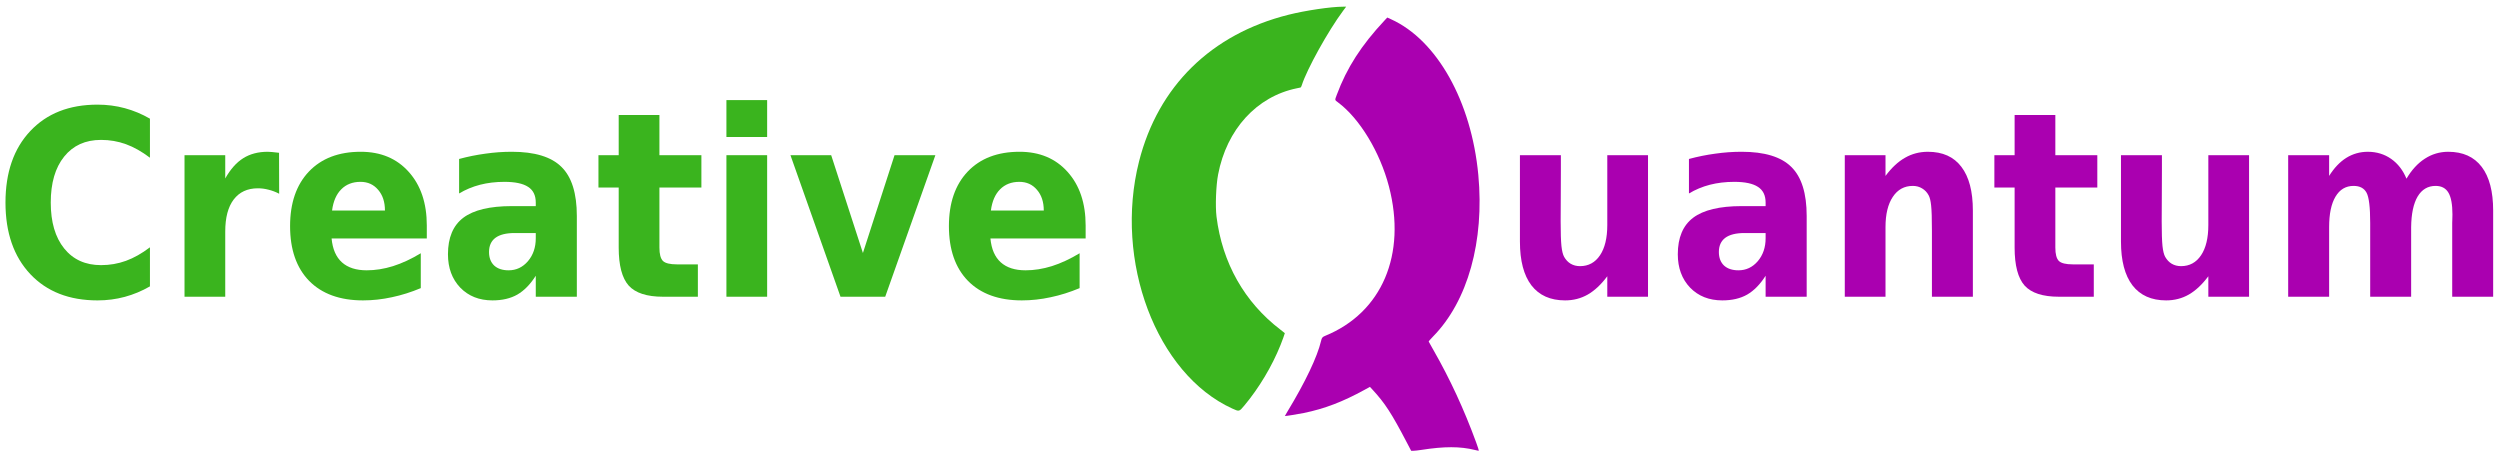 <?xml version="1.0" encoding="UTF-8" standalone="no"?>
<!-- Created with Inkscape (http://www.inkscape.org/) -->

<svg
   xmlns:dc="http://purl.org/dc/elements/1.1/"
   xmlns:cc="http://creativecommons.org/ns#"
   xmlns:rdf="http://www.w3.org/1999/02/22-rdf-syntax-ns#"
   xmlns:svg="http://www.w3.org/2000/svg"
   xmlns="http://www.w3.org/2000/svg"
   version="1.2"
   width="6850"
   height="1240"
   id="svg2">
  <defs
     id="defs4">
    <linearGradient
       id="linearGradient3980">
      <stop
         id="stop3982"
         style="stop-color:#000000;stop-opacity:1"
         offset="0" />
    </linearGradient>
  </defs>
  <g
     transform="translate(0,187.638)"
     id="layer1">
    <g
       transform="translate(3657.143,-2697.143)"
       id="g5544">
      <g
         transform="translate(-489.143,400.571)"
         id="g5792">
        <g
           transform="matrix(0.982,0,0,1.091,-42.369,562.022)"
           id="flowRoot3082"
           style="font-size:630px;font-style:normal;font-weight:normal;line-height:125%;letter-spacing:0px;word-spacing:0px;fill:#000000;fill-opacity:1;stroke:none;font-family:Sans">
          <path
             d="m -2764.551,2137.08 c -22.429,11.637 -45.809,20.418 -70.142,26.343 -24.333,5.925 -49.724,8.887 -76.172,8.887 -78.923,0 -141.447,-22.005 -187.573,-66.016 -46.126,-44.222 -69.189,-104.101 -69.189,-179.639 0,-75.748 23.063,-135.628 69.189,-179.639 46.126,-44.221 108.65,-66.332 187.573,-66.333 26.448,5e-4 51.839,2.963 76.172,8.887 24.332,5.925 47.713,14.706 70.142,26.343 l 0,98.071 c -22.64,-15.446 -44.963,-26.766 -66.968,-33.96 -22.006,-7.194 -45.174,-10.791 -69.507,-10.791 -43.587,4e-4 -77.865,13.965 -102.832,41.895 -24.968,27.93 -37.451,66.439 -37.451,115.527 -2e-4,48.877 12.484,87.28 37.451,115.21 24.967,27.93 59.245,41.895 102.832,41.895 24.332,10e-5 47.501,-3.597 69.507,-10.791 22.005,-7.194 44.327,-18.514 66.968,-33.96 l 0,98.071"
             id="path5692"
             style="fill:#3ab41e;fill-opacity:1" />
          <path
             d="m -2404.004,1904.439 c -9.945,-4.655 -19.89,-8.04 -29.834,-10.156 -9.733,-2.327 -19.572,-3.491 -29.517,-3.491 -29.199,2e-4 -51.734,9.416 -67.603,28.247 -15.658,18.62 -23.486,45.386 -23.486,80.298 l 0,163.769 -113.623,0 0,-355.469 113.623,0 0,58.398 c 14.6,-23.274 31.315,-40.202 50.147,-50.781 19.043,-10.791 41.788,-16.186 68.237,-16.186 3.808,4e-4 7.934,0.212 12.378,0.635 4.443,0.212 10.896,0.847 19.36,1.904 l 0.317,102.832"
             id="path5694"
             style="fill:#3ab41e;fill-opacity:1" />
          <path
             d="m -1992.041,1984.419 0,32.373 -265.649,0 c 2.751,26.66 12.378,46.655 28.882,59.985 16.504,13.33 39.567,19.995 69.189,19.995 23.909,1e-4 48.348,-3.491 73.315,-10.474 25.179,-7.194 50.992,-17.985 77.441,-32.373 l 0,87.598 c -26.872,10.156 -53.744,17.773 -80.615,22.852 -26.872,5.29 -53.744,7.935 -80.615,7.935 -64.323,0 -114.364,-16.292 -150.122,-48.877 -35.547,-32.796 -53.32,-78.711 -53.32,-137.744 0,-57.975 17.456,-103.572 52.368,-136.792 35.124,-33.219 83.366,-49.829 144.727,-49.829 55.859,4e-4 100.504,16.822 133.935,50.464 33.642,33.643 50.464,78.605 50.464,134.888 m -116.797,-37.769 c -3e-4,-21.582 -6.348,-38.932 -19.043,-52.051 -12.484,-13.33 -28.882,-19.995 -49.194,-19.995 -22.005,3e-4 -39.885,6.242 -53.638,18.726 -13.753,12.272 -22.323,30.046 -25.708,53.32 l 147.583,0"
             id="path5696"
             style="fill:#3ab41e;fill-opacity:1" />
          <path
             d="m -1747.022,2003.145 c -23.698,10e-5 -41.577,4.02 -53.638,12.06 -11.849,8.04 -17.774,19.89 -17.773,35.547 -2e-4,14.388 4.761,25.708 14.282,33.96 9.733,8.04 23.169,12.061 40.308,12.06 21.37,1e-4 39.355,-7.617 53.955,-22.852 14.599,-15.446 21.899,-34.7 21.899,-57.764 l 0,-13.013 -59.033,0 m 173.608,-42.847 0,202.808 -114.575,0 0,-52.685 c -15.235,21.582 -32.373,37.345 -51.416,47.29 -19.043,9.733 -42.212,14.6 -69.507,14.6 -36.817,0 -66.756,-10.685 -89.819,-32.056 -22.852,-21.582 -34.277,-49.512 -34.277,-83.789 0,-41.683 14.282,-72.257 42.847,-91.724 28.776,-19.466 73.844,-29.199 135.205,-29.199 l 66.968,0 0,-8.887 c -3e-4,-17.985 -7.088,-31.103 -21.265,-39.355 -14.177,-8.463 -36.288,-12.695 -66.333,-12.695 -24.333,3e-4 -46.973,2.434 -67.92,7.3 -20.947,4.867 -40.413,12.167 -58.398,21.899 l 0,-86.645 c 24.333,-5.924 48.771,-10.367 73.315,-13.33 24.544,-3.174 49.088,-4.76 73.633,-4.761 64.111,4e-4 110.343,12.696 138.696,38.086 28.564,25.179 42.846,66.227 42.847,123.144"
             id="path5698"
             style="fill:#3ab41e;fill-opacity:1" />
          <path
             d="m -1342.993,1706.709 0,100.928 117.114,0 0,81.25 -117.114,0 0,150.757 c -1e-4,16.504 3.28,27.718 9.839,33.643 6.559,5.713 19.572,8.569 39.038,8.569 l 58.398,0 0,81.25 -97.436,0 c -44.857,0 -76.701,-9.31 -95.532,-27.93 -18.62,-18.831 -27.93,-50.675 -27.93,-95.532 l 0,-150.757 -56.494,0 0,-81.25 56.494,0 0,-100.928 113.623,0"
             id="path5700"
             style="fill:#3ab41e;fill-opacity:1" />
          <path
             d="m -1156.055,1807.637 113.623,0 0,355.469 -113.623,0 0,-355.469 m 0,-138.379 113.623,0 0,92.676 -113.623,0 0,-92.676"
             id="path5702"
             style="fill:#3ab41e;fill-opacity:1" />
          <path
             d="m -977.368,1807.637 113.623,0 88.55,245.654 88.232,-245.654 113.94,0 -139.966,355.469 -124.731,0 -139.648,-355.469"
             id="path5704"
             style="fill:#3ab41e;fill-opacity:1" />
          <path
             d="m -153.76,1984.419 0,32.373 -265.649,0 c 2.751,26.66 12.378,46.655 28.882,59.985 16.504,13.33 39.567,19.995 69.189,19.995 23.909,1e-4 48.348,-3.491 73.315,-10.474 25.179,-7.194 50.992,-17.985 77.441,-32.373 l 0,87.598 c -26.872,10.156 -53.744,17.773 -80.615,22.852 -26.872,5.29 -53.744,7.935 -80.615,7.935 -64.323,0 -114.364,-16.292 -150.122,-48.877 -35.547,-32.796 -53.32,-78.711 -53.32,-137.744 -2e-5,-57.975 17.456,-103.572 52.368,-136.792 35.124,-33.219 83.366,-49.829 144.727,-49.829 55.859,4e-4 100.504,16.822 133.936,50.464 33.642,33.643 50.463,78.605 50.464,134.888 m -116.797,-37.769 c -2.9e-4,-21.582 -6.348,-38.932 -19.043,-52.051 -12.484,-13.33 -28.882,-19.995 -49.194,-19.995 -22.005,3e-4 -39.885,6.242 -53.638,18.726 -13.753,12.272 -22.323,30.046 -25.708,53.32 l 147.583,0"
             id="path5706"
             style="fill:#3ab41e;fill-opacity:1" />
          <path
             d="m 1058.008,2024.727 0,-217.09 114.258,0 0,35.547 c -10e-5,19.255 -0.106,43.482 -0.317,72.681 -0.212,28.988 -0.318,48.348 -0.317,58.081 -2e-4,28.565 0.74,49.194 2.222,61.89 1.481,12.484 4.02,21.582 7.617,27.295 4.655,7.406 10.685,13.119 18.091,17.139 7.617,4.02 16.292,6.03 26.025,6.03 23.698,0 42.318,-9.098 55.859,-27.295 13.541,-18.197 20.312,-43.481 20.312,-75.854 l 0,-175.513 113.623,0 0,355.469 -113.623,0 0,-51.416 c -17.139,20.736 -35.336,36.076 -54.59,46.02 -19.043,9.733 -40.096,14.6 -63.159,14.6 -41.048,0 -72.363,-12.589 -93.945,-37.769 -21.37,-25.179 -32.056,-61.784 -32.056,-109.814"
             id="path5708"
             style="fill:#aa00b0;fill-opacity:1" />
          <path
             d="m 1684.522,2003.145 c -23.698,10e-5 -41.577,4.02 -53.638,12.06 -11.849,8.04 -17.774,19.89 -17.773,35.547 -2e-4,14.388 4.761,25.708 14.282,33.96 9.733,8.04 23.169,12.061 40.308,12.06 21.37,1e-4 39.355,-7.617 53.955,-22.852 14.599,-15.446 21.899,-34.7 21.899,-57.764 l 0,-13.013 -59.033,0 m 173.608,-42.847 0,202.808 -114.575,0 0,-52.685 c -15.235,21.582 -32.373,37.345 -51.416,47.29 -19.043,9.733 -42.212,14.6 -69.507,14.6 -36.816,0 -66.756,-10.685 -89.819,-32.056 -22.852,-21.582 -34.277,-49.512 -34.277,-83.789 -10e-5,-41.683 14.282,-72.257 42.847,-91.724 28.776,-19.466 73.844,-29.199 135.205,-29.199 l 66.968,0 0,-8.887 c -3e-4,-17.985 -7.088,-31.103 -21.265,-39.355 -14.177,-8.463 -36.288,-12.695 -66.333,-12.695 -24.333,3e-4 -46.973,2.434 -67.92,7.3 -20.947,4.867 -40.413,12.167 -58.398,21.899 l 0,-86.645 c 24.333,-5.924 48.771,-10.367 73.315,-13.33 24.544,-3.174 49.088,-4.76 73.633,-4.761 64.111,4e-4 110.343,12.696 138.696,38.086 28.564,25.179 42.846,66.227 42.847,123.144"
             id="path5710"
             style="fill:#aa00b0;fill-opacity:1" />
          <path
             d="m 2321.826,1946.651 0,216.455 -114.258,0 0,-35.23 0,-130.444 c -3e-4,-30.68 -0.741,-51.839 -2.222,-63.477 -1.27,-11.637 -3.597,-20.206 -6.982,-25.708 -4.444,-7.405 -10.474,-13.118 -18.091,-17.139 -7.617,-4.231 -16.293,-6.347 -26.025,-6.348 -23.698,3e-4 -42.318,9.204 -55.859,27.612 -13.542,18.197 -20.313,43.482 -20.312,75.855 l 0,174.878 -113.623,0 0,-355.469 113.623,0 0,52.051 c 17.139,-20.735 35.335,-35.97 54.59,-45.703 19.254,-9.944 40.519,-14.917 63.794,-14.917 41.048,4e-4 72.151,12.59 93.311,37.769 21.37,25.179 32.055,61.784 32.056,109.814"
             id="path5712"
             style="fill:#aa00b0;fill-opacity:1" />
          <path
             d="m 2551.929,1706.709 0,100.928 117.114,0 0,81.25 -117.114,0 0,150.757 c -2e-4,16.504 3.28,27.718 9.839,33.643 6.559,5.713 19.572,8.569 39.038,8.569 l 58.398,0 0,81.25 -97.436,0 c -44.857,0 -76.701,-9.31 -95.532,-27.93 -18.62,-18.831 -27.93,-50.675 -27.93,-95.532 l 0,-150.757 -56.494,0 0,-81.25 56.494,0 0,-100.928 113.623,0"
             id="path5714"
             style="fill:#aa00b0;fill-opacity:1" />
          <path
             d="m 2735.059,2024.727 0,-217.09 114.258,0 0,35.547 c -2e-4,19.255 -0.106,43.482 -0.317,72.681 -0.212,28.988 -0.318,48.348 -0.317,58.081 -10e-5,28.565 0.74,49.194 2.222,61.89 1.481,12.484 4.02,21.582 7.617,27.295 4.655,7.406 10.685,13.119 18.091,17.139 7.617,4.02 16.292,6.03 26.025,6.03 23.698,0 42.318,-9.098 55.859,-27.295 13.541,-18.197 20.312,-43.481 20.312,-75.854 l 0,-175.513 113.623,0 0,355.469 -113.623,0 0,-51.416 c -17.139,20.736 -35.336,36.076 -54.59,46.02 -19.043,9.733 -40.096,14.6 -63.159,14.6 -41.048,0 -72.363,-12.589 -93.945,-37.769 -21.37,-25.179 -32.056,-61.784 -32.056,-109.814"
             id="path5716"
             style="fill:#aa00b0;fill-opacity:1" />
          <path
             d="m 3531.689,1866.67 c 14.388,-22.005 31.42,-38.72 51.099,-50.147 19.889,-11.637 41.682,-17.456 65.381,-17.456 40.836,4e-4 71.94,12.59 93.311,37.769 21.37,25.179 32.055,61.784 32.056,109.814 l 0,216.455 -114.258,0 0,-185.352 c 0.211,-2.75 0.317,-5.607 0.317,-8.569 0.211,-2.962 0.317,-7.194 0.317,-12.695 -5e-4,-25.179 -3.703,-43.375 -11.108,-54.59 -7.406,-11.426 -19.361,-17.138 -35.864,-17.139 -21.582,3e-4 -38.298,8.887 -50.147,26.66 -11.638,17.774 -17.668,43.482 -18.091,77.124 l 0,174.56 -114.258,0 0,-185.352 c -2e-4,-39.355 -3.386,-64.64 -10.156,-75.854 -6.771,-11.426 -18.832,-17.138 -36.182,-17.139 -21.794,3e-4 -38.615,8.993 -50.464,26.977 -11.849,17.774 -17.774,43.27 -17.773,76.489 l 0,174.878 -114.258,0 0,-355.469 114.258,0 0,52.051 c 13.965,-20.101 29.94,-35.229 47.925,-45.386 18.196,-10.156 38.191,-15.234 59.985,-15.234 24.544,4e-4 46.232,5.925 65.064,17.773 18.831,11.849 33.113,28.459 42.847,49.829"
             id="path5718"
             style="fill:#aa00b0;fill-opacity:1" />
        </g>
        <g
           id="g5497">
          <g
             transform="translate(-103.138,-591.016)"
             id="g3186-5"
             style="fill:none">
            <path
               d="m -3065.714,3326.648 0,-608.5 3500,0 3500,0 0,608.5 0,608.5 -3500,0 -3500,0 0,-608.5 z"
               id="path3202-1"
               style="fill:none" />
            <path
               d="m 785.255,3905.448 c -38.248,-73.434 -53.553,-96.652 -91.729,-139.155 l -4.81,-5.355 -19.965,10.812 c -56.573,30.635 -105.795,49.221 -159.965,60.401 -14.758,3.046 -53.612,9.219 -54.217,8.614 -0.17,-0.17 6.838,-12.433 15.575,-27.251 39.789,-67.489 77.142,-143.583 77.142,-157.153 0,-1.077 0.867,-3.927 1.927,-6.335 1.06,-2.407 3.114,-9.102 4.565,-14.877 3.17,-12.618 2.003,-11.422 18.008,-18.452 104.815,-46.038 167.011,-130.444 181.674,-246.548 1.801,-14.258 1.797,-72.609 -0.01,-87.5 -14.911,-123.183 -76.068,-244.281 -152.006,-300.988 -10.856,-8.107 -10.512,-5.554 -3.305,-24.564 18.609,-49.084 43.126,-93.859 74.439,-135.948 15.339,-20.617 24.983,-31.994 58.335,-68.812 l 5.131,-5.665 17.435,8.699 c 122.154,60.946 210.149,217.127 231.721,411.278 18.357,165.217 -19.43,332.579 -96.171,425.951 -9.707,11.81 -21.628,25.083 -29.665,33.028 -10.848,10.724 -10.681,7.573 -1.254,23.667 30.23,51.61 63.26,117.655 89.083,178.124 13.824,32.372 41.088,103.207 41.088,106.752 0,1.603 -5.22,1.125 -16.17,-1.482 -35.632,-8.48 -80.017,-8.468 -137.758,0.038 -9.035,1.331 -20.299,2.42 -25.03,2.42 l -8.603,0 -15.47,-29.7 z m -467.469,-82.612 C 81.788,3721.999 -34.63,3351.857 79.792,3066.148 c 62.861,-156.964 186.865,-268.013 355.706,-318.545 53.663,-16.061 121.838,-27.781 169.703,-29.175 l 19.416,-0.565 -6.515,8.393 c -37.333,48.094 -95.11,150.651 -113.831,202.054 l -4.247,11.662 -6.619,1.227 c -108.97,20.196 -194.005,109.069 -218.603,228.467 -32.669,158.574 34.622,330.657 169.494,433.45 6.595,5.026 11.99,9.273 11.99,9.439 0,1.039 -12.542,34.082 -16.547,43.595 -23.936,56.854 -70.282,130.477 -104.84,166.543 -5.191,5.418 -4.779,5.414 -17.113,0.144 z"
               id="path3200-7"
               style="fill:none" />
            <path
               d="m 799.475,3931.898 c -1.085,-1.788 -9.615,-17.875 -18.955,-35.75 -33.569,-64.246 -53.647,-94.446 -85.392,-128.437 l -6.478,-6.936 -13.933,7.578 c -76.17,41.431 -130.814,59.932 -210.183,71.162 -5.088,0.72 -9.25,0.924 -9.25,0.454 0,-0.47 6.689,-12.21 14.864,-26.088 8.175,-13.878 15.988,-27.258 17.361,-29.733 1.373,-2.475 5.786,-10.35 9.805,-17.5 10.202,-18.146 28.67,-55.312 35.778,-72 9.72,-22.821 15.169,-38.629 22.617,-65.608 l 1.548,-5.608 14.049,-6.293 c 114.165,-51.143 177.339,-144.249 183.932,-271.082 6.992,-134.517 -60.888,-294.424 -155.293,-365.824 -8.633,-6.529 -8.577,-5.27 -1.101,-24.716 20.698,-53.841 48.514,-102.632 84.299,-147.868 19.949,-25.217 51.645,-60.18 54.124,-59.702 21.036,4.056 80.026,46.385 108.502,77.858 185.032,204.505 193.692,615.856 16.765,796.314 -6.737,6.872 -12.25,12.813 -12.25,13.202 0,0.389 5.103,9.622 11.341,20.517 38.307,66.916 70.262,132.935 98.893,204.31 9.386,23.398 27.766,72.54 27.766,74.237 0,1.287 -4.465,0.686 -22.5,-3.027 -37.249,-7.668 -81.498,-6.926 -139,2.333 -16.426,2.645 -24.956,2.085 -27.31,-1.793 z M 314.286,3821.245 C 54.252,3703.519 -48.899,3280.69 113.225,2997.078 c 83.827,-146.643 227.193,-240.132 414.56,-270.335 36.393,-5.866 95.5,-10.972 95.5,-8.249 0,0.353 -3.322,5.032 -7.381,10.398 -39.181,51.786 -98.173,157.989 -113.483,204.305 l -2.165,6.549 -12.735,2.757 c -272.586,59.017 -298.907,468.241 -42.534,661.295 l 11.201,8.435 -3.52,10.113 c -21.545,61.898 -57.353,125.824 -100.995,180.301 -21.614,26.98 -20.307,26.331 -37.388,18.598 z"
               id="path3198-6"
               style="fill:none" />
            <path
               d="m 799.072,3931.003 c -1.39,-2.395 -8.497,-15.83 -15.794,-29.855 -35.379,-67.998 -53.276,-95.306 -85.692,-130.75 -10.059,-10.999 -7.401,-10.676 -21.889,-2.655 -59.573,32.982 -112.978,53.326 -170.095,64.797 -19.19,3.854 -49.013,8.246 -49.908,7.351 -0.32,-0.32 4.343,-8.831 10.363,-18.912 48.651,-81.482 76.385,-139.694 87.284,-183.204 3.772,-15.058 3.027,-13.996 12.739,-18.156 146.289,-62.66 212.655,-197.257 182.651,-370.433 -18.511,-106.844 -78.847,-216.321 -147.855,-268.281 -4.45,-3.351 -8.269,-6.232 -8.486,-6.402 -0.217,-0.171 1.75,-6.057 4.373,-13.082 28.375,-76.009 72.662,-144.999 132.895,-207.022 7.359,-7.578 6.08,-7.557 20.951,-0.346 143.415,69.54 238.176,267.714 238.176,498.096 0,158.394 -44.215,287.352 -127.077,370.636 l -12.198,12.26 6.002,10.302 c 50.508,86.695 112.001,220.418 132.23,287.552 0.905,3.002 -1.298,2.969 -14.627,-0.225 -35.072,-8.404 -81.335,-8.705 -133.33,-0.868 -9.35,1.409 -21.767,2.785 -27.593,3.058 l -10.593,0.495 -2.527,-4.355 z M 320.786,3824.028 C 110.607,3739.518 -13.833,3422.952 54.36,3146.263 c 58.306,-236.569 238.248,-389.46 497.925,-423.07 31.189,-4.037 71,-6.638 71,-4.639 0,0.223 -3.661,5.269 -8.136,11.213 -39.096,51.931 -97.314,156.688 -112.266,202.009 l -2.682,8.129 -4.208,0.664 c -78.276,12.349 -152.524,68.274 -191.435,144.193 -85.788,167.38 -23.361,396.024 142.079,520.377 l 9.481,7.126 -2.781,8.191 c -21.396,63.015 -64.554,138.788 -108.719,190.881 -13.838,16.322 -14.252,16.543 -23.833,12.69 z"
               id="path3196-9"
               style="fill:none" />
            <path
               d="m 797.009,3927.007 c -2.475,-4.598 -10.016,-18.934 -16.756,-31.859 -32.023,-61.405 -54.047,-94.595 -83.282,-125.5 l -8.513,-9 -3.336,1.864 c -67.694,37.836 -121.629,58.641 -182.836,70.529 -17.66,3.43 -45.852,7.588 -46.571,6.869 -0.265,-0.265 4.192,-8.307 9.904,-17.872 50.337,-84.296 78.638,-144.311 89.221,-189.202 2.092,-8.875 2.668,-9.539 11.447,-13.201 154.768,-64.569 221.592,-218.481 175.334,-403.838 -24.242,-97.139 -80.881,-191.374 -141.635,-235.649 -6.018,-4.386 -7.438,-5.905 -7.01,-7.5 7.11,-26.453 35.871,-85.709 58.556,-120.643 26.266,-40.449 80.306,-104.939 86.609,-103.357 11.882,2.982 47.872,24.523 69.145,41.385 136.751,108.391 210.892,360.16 171.957,583.938 -18.243,104.853 -59.619,191.554 -119.673,250.77 l -10.236,10.093 6.573,11.407 c 52.652,91.377 90.717,173.294 126.984,273.28 2.967,8.18 5.395,15.043 5.395,15.25 0,0.848 -4.332,0.266 -12.187,-1.637 -36.804,-8.917 -84.162,-9.371 -137.313,-1.318 -9.35,1.417 -21.562,2.795 -27.138,3.063 l -10.138,0.488 -4.501,-8.359 z m -483.223,-106.199 C 91.243,3722.466 -25.568,3378.979 68.14,3098.482 c 64.941,-194.387 218.985,-324.837 433.121,-366.78 48.872,-9.573 124.446,-17.324 121.477,-12.459 -0.472,0.773 -3.687,5.163 -7.144,9.756 -37.319,49.575 -89.277,141.701 -109.761,194.617 l -6.182,15.969 -12.163,2.715 c -273.994,61.157 -298.898,474.291 -40.003,663.602 l 8.7,6.361 -3.831,10.692 c -23.95,66.839 -62.114,133.708 -106.552,186.692 -16.337,19.48 -14.578,18.866 -32.016,11.16 z"
               id="path3194-8"
               style="fill:none" />
            <path
               d="m 795.533,3924.009 c -3.303,-6.249 -11.302,-21.486 -17.774,-33.861 -29.751,-56.881 -52.018,-90.156 -80.301,-120 l -9.003,-9.5 -4.334,2.321 c -31.13,16.671 -41.956,22.241 -54.981,28.291 -53.669,24.927 -99.242,38.438 -158.198,46.9 -8.165,1.172 -15.015,1.961 -15.222,1.754 -0.207,-0.207 3.487,-6.877 8.21,-14.822 52.432,-88.203 80.12,-146.663 90.905,-191.932 2.242,-9.41 1.907,-9.11 18.454,-16.548 141.645,-63.676 206.208,-199.68 175.387,-369.464 -19.342,-106.551 -77.6,-212.311 -146.084,-265.195 l -10.195,-7.872 3.507,-9.717 c 21.296,-59.005 53.598,-115.362 95.271,-166.216 14.168,-17.289 43.976,-50 45.564,-50 0.719,0 8.527,3.611 17.351,8.024 255.123,127.597 320.559,649.292 108.501,865.029 l -13.322,13.553 11.107,19.447 c 48.499,84.916 85.814,165.413 120.011,258.891 8.845,24.179 8.777,22.887 1.117,21.183 -48.294,-10.739 -84.732,-11.363 -143.717,-2.46 -9.35,1.411 -21.331,2.788 -26.623,3.06 l -9.624,0.494 -6.006,-11.361 z M 318.286,3822.76 C 189.602,3766.921 90.493,3629.967 51.894,3454.648 c -38.261,-173.786 -8.299,-355.187 80.68,-488.465 92.902,-139.154 240.067,-222.048 434.212,-244.579 25.557,-2.966 57.226,-4.44 56.095,-2.61 -0.394,0.637 -3.693,5.095 -7.332,9.906 -37.28,49.296 -90.922,144.782 -110.748,197.136 l -5.07,13.388 -13.973,3.274 c -131.483,30.811 -215.044,144.039 -219.145,296.949 -3.776,140.79 62.783,276.184 179.672,365.49 5.225,3.992 9.364,7.765 9.197,8.384 -14.032,52.112 -64.902,142.69 -111.066,197.766 -13.805,16.47 -14.208,16.646 -26.131,11.473 z"
               id="path3192-8"
               style="fill:none" />
            <path
               d="m 792.757,3918.398 c -23.536,-44.884 -29.43,-55.832 -37.283,-69.25 -19.15,-32.718 -36.979,-56.869 -60.297,-81.677 l -6.746,-7.177 -9.822,5.468 c -71.589,39.85 -133.334,61.517 -204.72,71.837 -9.844,1.423 -18.046,2.439 -18.227,2.258 -0.181,-0.181 3.979,-7.502 9.245,-16.269 50.355,-83.831 80.749,-148.368 90.522,-192.208 1.504,-6.749 2.756,-7.948 12.858,-12.326 143.548,-62.208 210.259,-197.131 181.416,-366.906 -18.339,-107.945 -78.382,-218.106 -147.611,-270.82 l -9.614,-7.321 2.984,-8.179 c 26.751,-73.325 65.141,-135.666 121.391,-197.127 6.014,-6.571 12.784,-13.983 15.045,-16.47 l 4.111,-4.523 8.666,3.862 c 141.048,62.849 239.975,259.899 244.282,486.579 3.033,159.649 -42.155,297.014 -125.849,382.56 l -13.755,14.06 5.296,9.44 c 2.913,5.192 10.605,18.89 17.095,30.44 40.912,72.818 83.435,166.857 111.626,246.857 l 4.883,13.857 -3.233,-0.49 c -1.778,-0.269 -8.183,-1.653 -14.233,-3.074 -35.715,-8.391 -78.369,-8.265 -136.869,0.404 -10.928,1.619 -22.683,2.945 -26.123,2.945 l -6.253,0 -8.783,-16.75 z M 315.202,3821.119 C 60.493,3707.933 -45.732,3296.698 105.938,3010.986 c 85.407,-160.888 242.923,-261.887 448.847,-287.799 23.605,-2.97 47.681,-5.03 58.846,-5.035 l 9.846,0 -3.622,4.75 c -43.26,56.734 -98.366,155.468 -118.702,212.679 l -1.397,3.929 -10.986,2.294 c -274.493,57.313 -300.754,474.711 -41.767,663.849 9.784,7.145 9.534,5.143 2.904,23.285 -23.2,63.484 -61.477,129.583 -105.369,181.956 -14.55,17.361 -13.843,17.115 -29.337,10.229 z"
               id="path3190-3"
               style="fill:none" />
            <path
               d="m 789.836,3912.398 c -42.21,-80.67 -59.716,-107.615 -94.272,-145.103 l -6.778,-7.353 -14.708,8.075 c -59.987,32.933 -109.68,51.895 -166.614,63.579 -15.01,3.08 -51.217,8.848 -51.811,8.253 -0.114,-0.114 3.199,-5.83 7.363,-12.704 48.817,-80.596 81.717,-149.753 91.813,-192.997 2.09,-8.951 3.648,-10.895 11.209,-13.977 155.676,-63.467 223.592,-222.617 174.761,-409.523 -24.635,-94.295 -80.229,-186.009 -139.513,-230.158 -9.238,-6.88 -9.009,-5.532 -3.475,-20.431 27.546,-74.162 67.154,-135.849 131.131,-204.227 l 7.314,-7.817 10.099,4.567 c 126.142,57.048 220.436,225.082 239.373,426.566 17.069,181.607 -28.812,345.759 -123.681,442.5 -7.012,7.15 -12.538,13.567 -12.282,14.26 0.257,0.693 6.063,11.043 12.903,23 45.581,79.68 84.094,162.955 117.12,253.24 4.527,12.375 7.828,22.654 7.337,22.843 -0.492,0.189 -5.494,-0.799 -11.116,-2.195 -39.846,-9.891 -83.357,-9.931 -146.167,-0.135 -8.77,1.368 -18.68,2.487 -22.023,2.487 l -6.079,0 z"
               id="path3188-0"
               style="fill:#aa00b0;fill-opacity:1;stroke:none" />
          </g>
          <g
             transform="translate(-102.857,-590.857)"
             id="g3186"
             style="fill:none">
            <path
               d="m -3065.714,3326.648 0,-608.5 3500,0 3500,0 0,608.5 0,608.5 -3500,0 -3500,0 0,-608.5 z"
               id="path3202"
               style="fill:none" />
            <path
               d="m 785.255,3905.448 c -38.248,-73.434 -53.553,-96.652 -91.729,-139.155 l -4.81,-5.355 -19.965,10.812 c -56.573,30.635 -105.795,49.221 -159.965,60.401 -14.758,3.046 -53.612,9.219 -54.217,8.614 -0.17,-0.17 6.838,-12.433 15.575,-27.251 39.789,-67.489 77.142,-143.583 77.142,-157.153 0,-1.077 0.867,-3.927 1.927,-6.335 1.06,-2.407 3.114,-9.102 4.565,-14.877 3.17,-12.618 2.003,-11.422 18.008,-18.452 104.815,-46.038 167.011,-130.444 181.674,-246.548 1.801,-14.258 1.797,-72.609 -0.01,-87.5 -14.911,-123.183 -76.068,-244.281 -152.006,-300.988 -10.856,-8.107 -10.512,-5.554 -3.305,-24.564 18.609,-49.084 43.126,-93.859 74.439,-135.948 15.339,-20.617 24.983,-31.994 58.335,-68.812 l 5.131,-5.665 17.435,8.699 c 122.154,60.946 210.149,217.127 231.721,411.278 18.357,165.217 -19.43,332.579 -96.171,425.951 -9.707,11.81 -21.628,25.083 -29.665,33.028 -10.848,10.724 -10.681,7.573 -1.254,23.667 30.23,51.61 63.26,117.655 89.083,178.124 13.824,32.372 41.088,103.207 41.088,106.752 0,1.603 -5.22,1.125 -16.17,-1.482 -35.632,-8.48 -80.017,-8.468 -137.758,0.038 -9.035,1.331 -20.299,2.42 -25.03,2.42 l -8.603,0 -15.47,-29.7 z m -467.469,-82.612 C 81.788,3721.999 -34.63,3351.857 79.792,3066.148 c 62.861,-156.964 186.865,-268.013 355.706,-318.545 53.663,-16.061 121.838,-27.781 169.703,-29.175 l 19.416,-0.565 -6.515,8.393 c -37.333,48.094 -95.11,150.651 -113.831,202.054 l -4.247,11.662 -6.619,1.227 c -108.97,20.196 -194.005,109.069 -218.603,228.467 -32.669,158.574 34.622,330.657 169.494,433.45 6.595,5.026 11.99,9.273 11.99,9.439 0,1.039 -12.542,34.082 -16.547,43.595 -23.936,56.854 -70.282,130.477 -104.84,166.543 -5.191,5.418 -4.779,5.414 -17.113,0.144 z"
               id="path3200"
               style="fill:none" />
            <path
               d="m 799.475,3931.898 c -1.085,-1.788 -9.615,-17.875 -18.955,-35.75 -33.569,-64.246 -53.647,-94.446 -85.392,-128.437 l -6.478,-6.936 -13.933,7.578 c -76.17,41.431 -130.814,59.932 -210.183,71.162 -5.088,0.72 -9.25,0.924 -9.25,0.454 0,-0.47 6.689,-12.21 14.864,-26.088 8.175,-13.878 15.988,-27.258 17.361,-29.733 1.373,-2.475 5.786,-10.35 9.805,-17.5 10.202,-18.146 28.67,-55.312 35.778,-72 9.72,-22.821 15.169,-38.629 22.617,-65.608 l 1.548,-5.608 14.049,-6.293 c 114.165,-51.143 177.339,-144.249 183.932,-271.082 6.992,-134.517 -60.888,-294.424 -155.293,-365.824 -8.633,-6.529 -8.577,-5.27 -1.101,-24.716 20.698,-53.841 48.514,-102.632 84.299,-147.868 19.949,-25.217 51.645,-60.18 54.124,-59.702 21.036,4.056 80.026,46.385 108.502,77.858 185.032,204.505 193.692,615.856 16.765,796.314 -6.737,6.872 -12.25,12.813 -12.25,13.202 0,0.389 5.103,9.622 11.341,20.517 38.307,66.916 70.262,132.935 98.893,204.31 9.386,23.398 27.766,72.54 27.766,74.237 0,1.287 -4.465,0.686 -22.5,-3.027 -37.249,-7.668 -81.498,-6.926 -139,2.333 -16.426,2.645 -24.956,2.085 -27.31,-1.793 z M 314.286,3821.245 C 54.252,3703.519 -48.899,3280.69 113.225,2997.078 c 83.827,-146.643 227.193,-240.132 414.56,-270.335 36.393,-5.866 95.5,-10.972 95.5,-8.249 0,0.353 -3.322,5.032 -7.381,10.398 -39.181,51.786 -98.173,157.989 -113.483,204.305 l -2.165,6.549 -12.735,2.757 c -272.586,59.017 -298.907,468.241 -42.534,661.295 l 11.201,8.435 -3.52,10.113 c -21.545,61.898 -57.353,125.824 -100.995,180.301 -21.614,26.98 -20.307,26.331 -37.388,18.598 z"
               id="path3198"
               style="fill:none" />
            <path
               d="m 799.072,3931.003 c -1.39,-2.395 -8.497,-15.83 -15.794,-29.855 -35.379,-67.998 -53.276,-95.306 -85.692,-130.75 -10.059,-10.999 -7.401,-10.676 -21.889,-2.655 -59.573,32.982 -112.978,53.326 -170.095,64.797 -19.19,3.854 -49.013,8.246 -49.908,7.351 -0.32,-0.32 4.343,-8.831 10.363,-18.912 48.651,-81.482 76.385,-139.694 87.284,-183.204 3.772,-15.058 3.027,-13.996 12.739,-18.156 146.289,-62.66 212.655,-197.257 182.651,-370.433 -18.511,-106.844 -78.847,-216.321 -147.855,-268.281 -4.45,-3.351 -8.269,-6.232 -8.486,-6.402 -0.217,-0.171 1.75,-6.057 4.373,-13.082 28.375,-76.009 72.662,-144.999 132.895,-207.022 7.359,-7.578 6.08,-7.557 20.951,-0.346 143.415,69.54 238.176,267.714 238.176,498.096 0,158.394 -44.215,287.352 -127.077,370.636 l -12.198,12.26 6.002,10.302 c 50.508,86.695 112.001,220.418 132.23,287.552 0.905,3.002 -1.298,2.969 -14.627,-0.225 -35.072,-8.404 -81.335,-8.705 -133.33,-0.868 -9.35,1.409 -21.767,2.785 -27.593,3.058 l -10.593,0.495 -2.527,-4.355 z M 320.786,3824.028 C 110.607,3739.518 -13.833,3422.952 54.36,3146.263 c 58.306,-236.569 238.248,-389.46 497.925,-423.07 31.189,-4.037 71,-6.638 71,-4.639 0,0.223 -3.661,5.269 -8.136,11.213 -39.096,51.931 -97.314,156.688 -112.266,202.009 l -2.682,8.129 -4.208,0.664 c -78.276,12.349 -152.524,68.274 -191.435,144.193 -85.788,167.38 -23.361,396.024 142.079,520.377 l 9.481,7.126 -2.781,8.191 c -21.396,63.015 -64.554,138.788 -108.719,190.881 -13.838,16.322 -14.252,16.543 -23.833,12.69 z"
               id="path3196"
               style="fill:none" />
            <path
               d="m 797.009,3927.007 c -2.475,-4.598 -10.016,-18.934 -16.756,-31.859 -32.023,-61.405 -54.047,-94.595 -83.282,-125.5 l -8.513,-9 -3.336,1.864 c -67.694,37.836 -121.629,58.641 -182.836,70.529 -17.66,3.43 -45.852,7.588 -46.571,6.869 -0.265,-0.265 4.192,-8.307 9.904,-17.872 50.337,-84.296 78.638,-144.311 89.221,-189.202 2.092,-8.875 2.668,-9.539 11.447,-13.201 154.768,-64.569 221.592,-218.481 175.334,-403.838 -24.242,-97.139 -80.881,-191.374 -141.635,-235.649 -6.018,-4.386 -7.438,-5.905 -7.01,-7.5 7.11,-26.453 35.871,-85.709 58.556,-120.643 26.266,-40.449 80.306,-104.939 86.609,-103.357 11.882,2.982 47.872,24.523 69.145,41.385 136.751,108.391 210.892,360.16 171.957,583.938 -18.243,104.853 -59.619,191.554 -119.673,250.77 l -10.236,10.093 6.573,11.407 c 52.652,91.377 90.717,173.294 126.984,273.28 2.967,8.18 5.395,15.043 5.395,15.25 0,0.848 -4.332,0.266 -12.187,-1.637 -36.804,-8.917 -84.162,-9.371 -137.313,-1.318 -9.35,1.417 -21.562,2.795 -27.138,3.063 l -10.138,0.488 -4.501,-8.359 z m -483.223,-106.199 C 91.243,3722.466 -25.568,3378.979 68.14,3098.482 c 64.941,-194.387 218.985,-324.837 433.121,-366.78 48.872,-9.573 124.446,-17.324 121.477,-12.459 -0.472,0.773 -3.687,5.163 -7.144,9.756 -37.319,49.575 -89.277,141.701 -109.761,194.617 l -6.182,15.969 -12.163,2.715 c -273.994,61.157 -298.898,474.291 -40.003,663.602 l 8.7,6.361 -3.831,10.692 c -23.95,66.839 -62.114,133.708 -106.552,186.692 -16.337,19.48 -14.578,18.866 -32.016,11.16 z"
               id="path3194"
               style="fill:none" />
            <path
               d="m 795.533,3924.009 c -3.303,-6.249 -11.302,-21.486 -17.774,-33.861 -29.751,-56.881 -52.018,-90.156 -80.301,-120 l -9.003,-9.5 -4.334,2.321 c -31.13,16.671 -41.956,22.241 -54.981,28.291 -53.669,24.927 -99.242,38.438 -158.198,46.9 -8.165,1.172 -15.015,1.961 -15.222,1.754 -0.207,-0.207 3.487,-6.877 8.21,-14.822 52.432,-88.203 80.12,-146.663 90.905,-191.932 2.242,-9.41 1.907,-9.11 18.454,-16.548 141.645,-63.676 206.208,-199.68 175.387,-369.464 -19.342,-106.551 -77.6,-212.311 -146.084,-265.195 l -10.195,-7.872 3.507,-9.717 c 21.296,-59.005 53.598,-115.362 95.271,-166.216 14.168,-17.289 43.976,-50 45.564,-50 0.719,0 8.527,3.611 17.351,8.024 255.123,127.597 320.559,649.292 108.501,865.029 l -13.322,13.553 11.107,19.447 c 48.499,84.916 85.814,165.413 120.011,258.891 8.845,24.179 8.777,22.887 1.117,21.183 -48.294,-10.739 -84.732,-11.363 -143.717,-2.46 -9.35,1.411 -21.331,2.788 -26.623,3.06 l -9.624,0.494 -6.006,-11.361 z M 318.286,3822.76 C 189.602,3766.921 90.493,3629.967 51.894,3454.648 c -38.261,-173.786 -8.299,-355.187 80.68,-488.465 92.902,-139.154 240.067,-222.048 434.212,-244.579 25.557,-2.966 57.226,-4.44 56.095,-2.61 -0.394,0.637 -3.693,5.095 -7.332,9.906 -37.28,49.296 -90.922,144.782 -110.748,197.136 l -5.07,13.388 -13.973,3.274 c -131.483,30.811 -215.044,144.039 -219.145,296.949 -3.776,140.79 62.783,276.184 179.672,365.49 5.225,3.992 9.364,7.765 9.197,8.384 -14.032,52.112 -64.902,142.69 -111.066,197.766 -13.805,16.47 -14.208,16.646 -26.131,11.473 z"
               id="path3192"
               style="fill:none" />
            <path
               d="m 792.757,3918.398 c -23.536,-44.884 -29.43,-55.832 -37.283,-69.25 -19.15,-32.718 -36.979,-56.869 -60.297,-81.677 l -6.746,-7.177 -9.822,5.468 c -71.589,39.85 -133.334,61.517 -204.72,71.837 -9.844,1.423 -18.046,2.439 -18.227,2.258 -0.181,-0.181 3.979,-7.502 9.245,-16.269 50.355,-83.831 80.749,-148.368 90.522,-192.208 1.504,-6.749 2.756,-7.948 12.858,-12.326 143.548,-62.208 210.259,-197.131 181.416,-366.906 -18.339,-107.945 -78.382,-218.106 -147.611,-270.82 l -9.614,-7.321 2.984,-8.179 c 26.751,-73.325 65.141,-135.666 121.391,-197.127 6.014,-6.571 12.784,-13.983 15.045,-16.47 l 4.111,-4.523 8.666,3.862 c 141.048,62.849 239.975,259.899 244.282,486.579 3.033,159.649 -42.155,297.014 -125.849,382.56 l -13.755,14.06 5.296,9.44 c 2.913,5.192 10.605,18.89 17.095,30.44 40.912,72.818 83.435,166.857 111.626,246.857 l 4.883,13.857 -3.233,-0.49 c -1.778,-0.269 -8.183,-1.653 -14.233,-3.074 -35.715,-8.391 -78.369,-8.265 -136.869,0.404 -10.928,1.619 -22.683,2.945 -26.123,2.945 l -6.253,0 -8.783,-16.75 z M 315.202,3821.119 C 60.493,3707.933 -45.732,3296.698 105.938,3010.986 c 85.407,-160.888 242.923,-261.887 448.847,-287.799 23.605,-2.97 47.681,-5.03 58.846,-5.035 l 9.846,0 -3.622,4.75 c -43.26,56.734 -98.366,155.468 -118.702,212.679 l -1.397,3.929 -10.986,2.294 c -274.493,57.313 -300.754,474.711 -41.767,663.849 9.784,7.145 9.534,5.143 2.904,23.285 -23.2,63.484 -61.477,129.583 -105.369,181.956 -14.55,17.361 -13.843,17.115 -29.337,10.229 z"
               id="path3190"
               style="fill:none" />
            <path
               d="m 311.142,3819.145 c -207.711,-94.84 -324.409,-404.296 -255.302,-676.997 52.183,-205.916 197.776,-348.841 409.445,-401.941 46.7,-11.715 116.651,-22.059 149.179,-22.059 l 8.809,0 -8.384,11.274 c -40.872,54.961 -99.507,160.675 -113.181,204.053 -1.3,4.124 -2.384,5.864 -3.865,6.205 -1.132,0.261 -5.433,1.162 -9.558,2.004 -110.029,22.444 -192.35,112.622 -215.86,236.464 -5.7,30.026 -7.84,86.632 -4.347,115 15.612,126.79 76.715,234.893 175.19,309.946 6.609,5.037 12.017,9.379 12.017,9.648 0,1.185 -7.199,20.997 -11.776,32.406 -23.362,58.238 -59.097,117.968 -99.322,166.01 -14.059,16.792 -13.865,16.745 -33.045,7.987 z"
               id="path3188"
               style="fill:#3ab41e;fill-opacity:1;stroke:none" />
          </g>
        </g>
      </g>
    </g>
  </g>
</svg>
